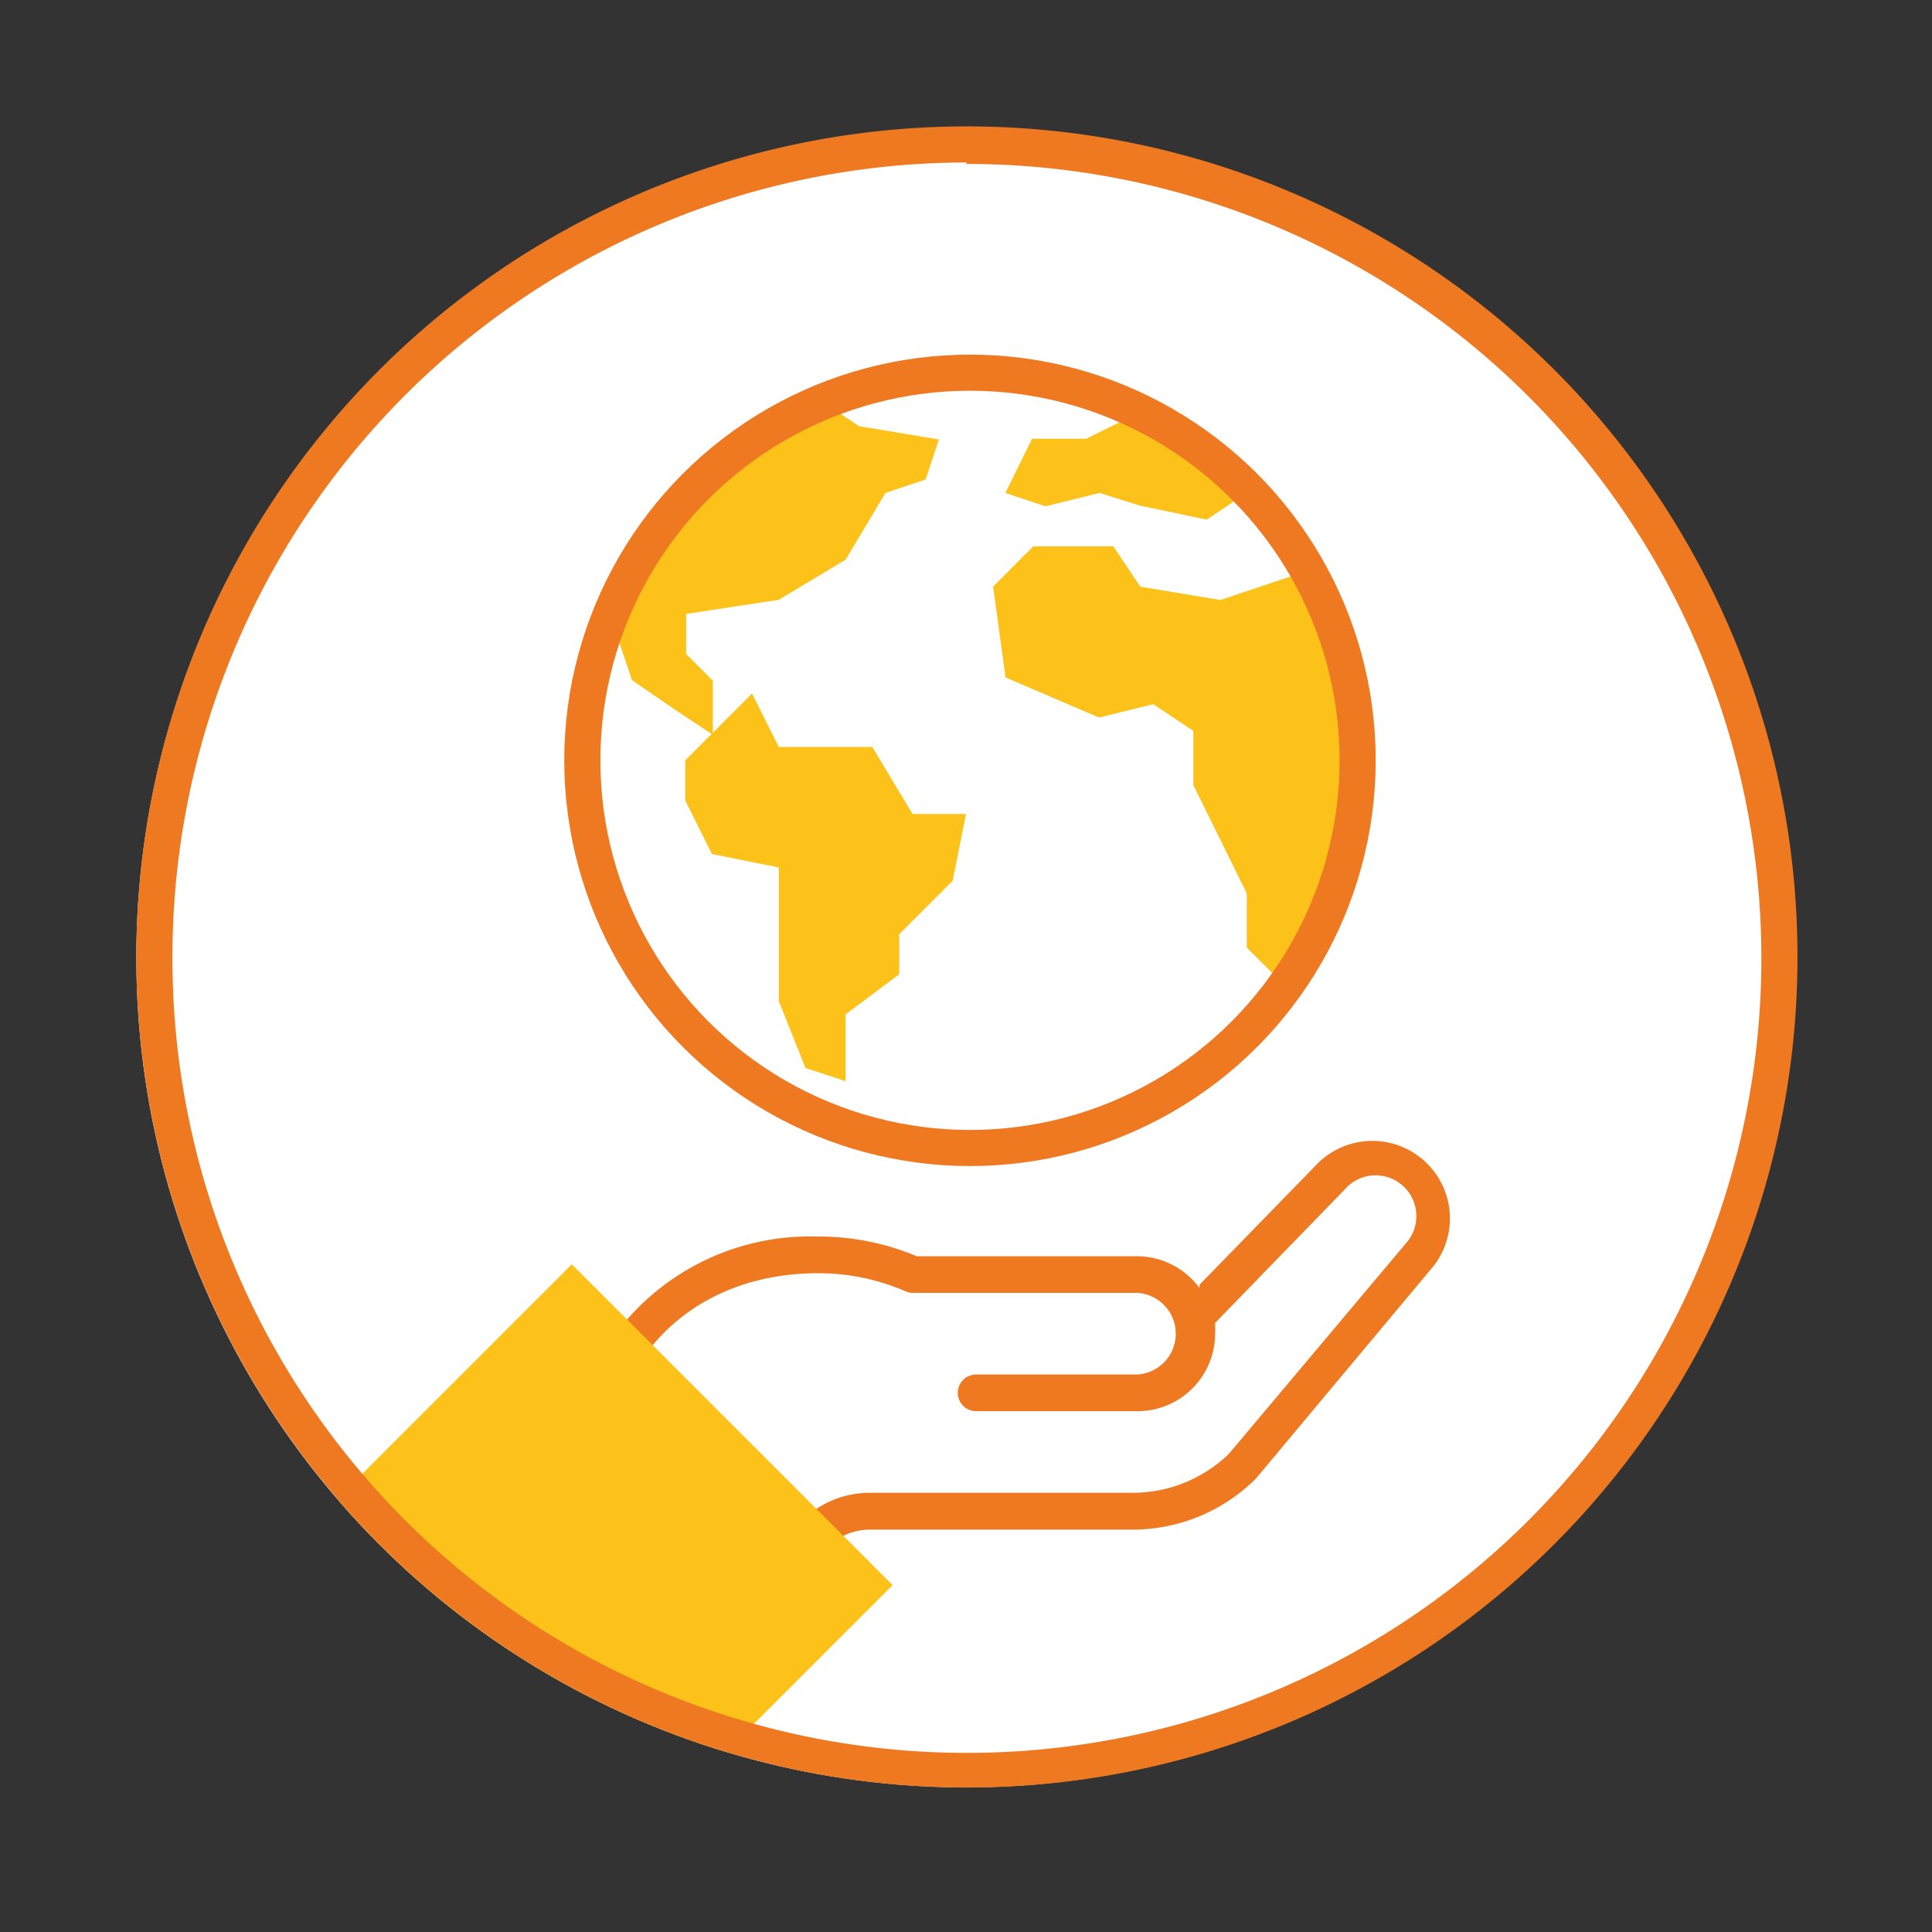 <svg id="bd8e6489-f14a-4581-9ef4-c0c78e842539" data-name="Capa 1" xmlns="http://www.w3.org/2000/svg" xmlns:xlink="http://www.w3.org/1999/xlink" viewBox="0 0 107 107"><rect x="0" y="0" width="107" height="107" fill="#333333" stroke="none"/><defs><style>.a3bc51af-0883-4e79-83d3-45c7a7840f4a{fill:#fff;}.f183bd40-18b8-4cd9-9423-bd9d4b4fb73d{clip-path:url(#fb639b7e-ad57-4f39-a317-b4447e0ffd4d);}.eba83e1e-b2d3-4dad-adbf-f0550c1f1016{fill:url(#e9ab62be-4bac-48aa-b29e-5e6d693c337e);}.a59641c1-bac3-47e3-9743-a2fb8d18e4c5{fill:url(#a33d7ec0-489c-4dcd-9684-30dac9b24e67);}.bac01d6d-992d-4571-9ab2-0b0e006d404c{fill:url(#afd18cf2-0d56-4dd9-9892-88001dfa81a9);}.a1617811-62c5-443d-85e0-b9ae2cb30c0f{fill:url(#ff953385-6be6-4d92-8ac2-bf5513cc8407);}.a5a4b52c-dbab-4d6c-996d-a006e419efed{fill:none;stroke:#ef7921;stroke-width:2px;}.a5a4b52c-dbab-4d6c-996d-a006e419efed,.a75ae969-a1f4-4392-bb02-f7d00860f579{stroke-miterlimit:10;}.a2180b1c-c821-4ec5-b19f-aff83b099fa5,.a75ae969-a1f4-4392-bb02-f7d00860f579{fill:#ef7921;}.a75ae969-a1f4-4392-bb02-f7d00860f579{stroke:#fff;stroke-width:0.15px;}.b0bbb9fd-9c23-4cfc-9068-6f35f885fe78{fill:url(#b7c8d6f5-cd1f-4558-b686-8a80128b9459);}</style><clipPath id="fb639b7e-ad57-4f39-a317-b4447e0ffd4d"><circle class="a3bc51af-0883-4e79-83d3-45c7a7840f4a" cx="53.5" cy="53.04" r="45.95"/></clipPath><linearGradient id="e9ab62be-4bac-48aa-b29e-5e6d693c337e" x1="55.72" y1="25.84" x2="69.05" y2="25.84" gradientUnits="userSpaceOnUse"><stop offset="0" stop-color="#fcc21a"/><stop offset="0.14" stop-color="#fcc21a"/><stop offset="1" stop-color="#fcc21a"/></linearGradient><linearGradient id="a33d7ec0-489c-4dcd-9684-30dac9b24e67" x1="33.7" y1="31.41" x2="52.02" y2="31.41" xlink:href="#e9ab62be-4bac-48aa-b29e-5e6d693c337e"/><linearGradient id="afd18cf2-0d56-4dd9-9892-88001dfa81a9" x1="37.95" y1="49.15" x2="53.5" y2="49.15" xlink:href="#e9ab62be-4bac-48aa-b29e-5e6d693c337e"/><linearGradient id="ff953385-6be6-4d92-8ac2-bf5513cc8407" x1="54.98" y1="42.37" x2="74.97" y2="42.37" xlink:href="#e9ab62be-4bac-48aa-b29e-5e6d693c337e"/><linearGradient id="b7c8d6f5-cd1f-4558-b686-8a80128b9459" x1="41.41" y1="45.76" x2="75.64" y2="45.76" gradientTransform="translate(-30.08 45.26)" xlink:href="#e9ab62be-4bac-48aa-b29e-5e6d693c337e"/></defs><title>0</title><circle class="a3bc51af-0883-4e79-83d3-45c7a7840f4a" cx="53.5" cy="53.04" r="45.95"/><g class="f183bd40-18b8-4cd9-9423-bd9d4b4fb73d"><path class="eba83e1e-b2d3-4dad-adbf-f0550c1f1016" d="M69.05,27.3l-2.22,1.48L63.12,28,60.9,27.3l-3,.74-2.22-.74,1.48-3h3l2.91-1.45a21.41,21.41,0,0,1,6,4.41"/><path class="a59641c1-bac3-47e3-9743-a2fb8d18e4c5" d="M52,24.34l-.74,2.22-2.22.74L46.83,31l-3.7,2.22L38,34v2.22l1.48,1.48v3l-2.22-1.48L35,37.67,33.7,33.8A21.41,21.41,0,0,1,45.47,22.19l2.1,1.41Z"/><polygon class="bac01d6d-992d-4571-9ab2-0b0e006d404c" points="53.5 45.08 52.76 48.78 49.8 51.74 49.8 53.96 46.83 56.18 46.83 59.88 44.61 59.15 43.13 55.44 43.13 48.04 39.43 47.3 37.95 44.33 37.95 42.11 39.43 40.63 41.65 38.41 43.13 41.37 48.31 41.37 50.54 45.08 53.5 45.08"/><path class="a1617811-62c5-443d-85e0-b9ae2cb30c0f" d="M72.23,31.62a21.43,21.43,0,0,1-1.18,22.86l-2-2v-3l-1.48-3-1.48-3v-3l-2.22-1.48-3,.74-5.18-2.22L55,32.49l2.22-2.23h4.44l1.49,2.23,4.44.74L72,31.75Z"/><circle class="a5a4b52c-dbab-4d6c-996d-a006e419efed" cx="53.72" cy="42.11" r="21.47"/><path class="a75ae969-a1f4-4392-bb02-f7d00860f579" d="M37.16,95.4a1.1,1.1,0,0,0,1.54,0L44,90.19a3.31,3.31,0,0,0,.78-3.39l1.14-1.1a3.25,3.25,0,0,1,2.27-.91H62.7A9.75,9.75,0,0,0,69.55,82c.08-.07-.58.7,9.9-11.83a4.37,4.37,0,0,0-6.64-5.67l-6.45,6.62A4.37,4.37,0,0,0,63,69.5H50.79a14,14,0,0,0-5.47-1.09,13.51,13.51,0,0,0-12.31,7,3.27,3.27,0,0,0-2.92.9L24.9,81.5a1.09,1.09,0,0,0,0,1.54Zm8.16-24.81a12,12,0,0,1,4.81,1,1.12,1.12,0,0,0,.44.09H63a2.19,2.19,0,0,1,0,4.37H54.06a1.09,1.09,0,1,0,0,2.18H63a4.37,4.37,0,0,0,4.37-4.36,5.1,5.1,0,0,0,0-.57l7.15-7.36a2.18,2.18,0,1,1,3.33,2.82L68,80.47A7.58,7.58,0,0,1,62.7,82.6H48.18a5.46,5.46,0,0,0-3.79,1.53l-.93.9-8.55-8.56c2-3.75,5.75-5.88,10.41-5.88M31.64,77.84A1.09,1.09,0,0,1,33,77.68c.19.12-.35-.38,9.46,9.42a1.1,1.1,0,0,1,0,1.54l-4.51,4.45L27.21,82.28Z"/><rect class="b0bbb9fd-9c23-4cfc-9068-6f35f885fe78" x="11.33" y="78.45" width="34.24" height="25.13" transform="translate(-56.03 46.77) rotate(-45)"/></g><path class="a2180b1c-c821-4ec5-b19f-aff83b099fa5" d="M53.5,9.08A44,44,0,1,1,9.55,53a44,44,0,0,1,44-44m0-2a46,46,0,1,0,46,46,46,46,0,0,0-45.95-46Z"/></svg>